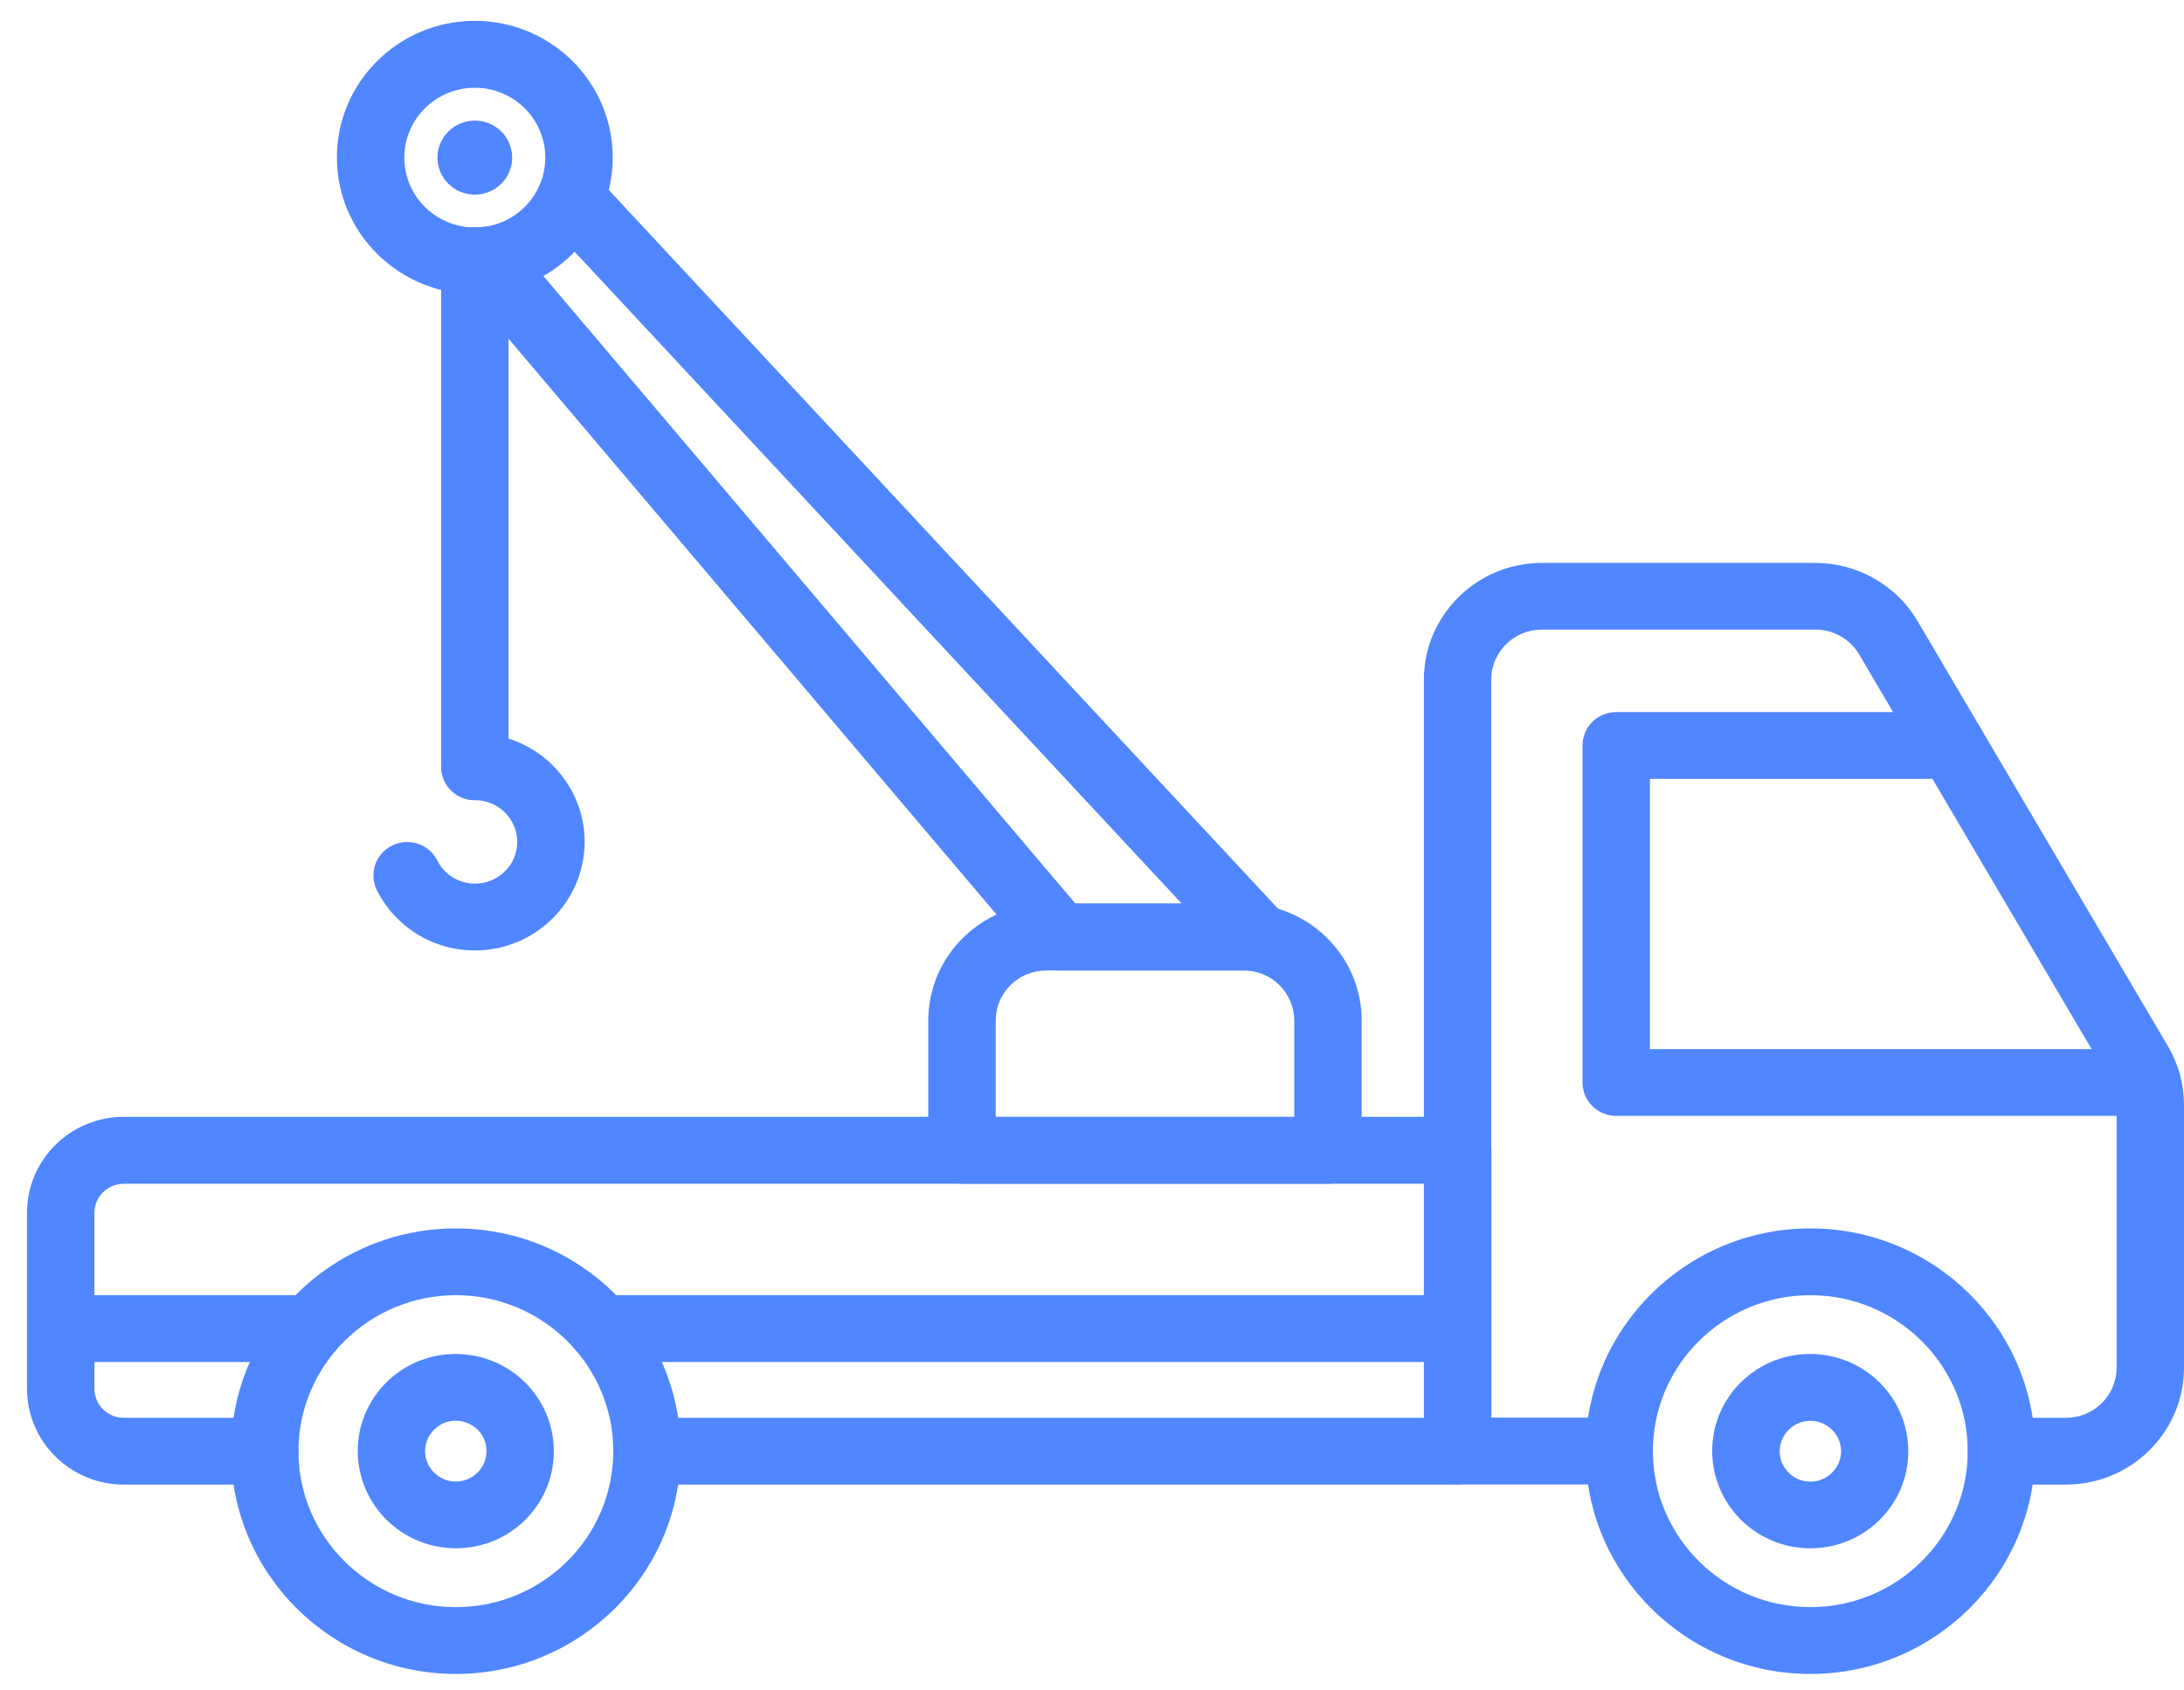 <svg width="62" height="48" viewBox="0 0 62 48" fill="none" xmlns="http://www.w3.org/2000/svg">
<path d="M41.382 42.155H18.367C17.837 42.155 17.41 41.732 17.41 41.207C17.41 40.681 17.837 40.259 18.367 40.259H40.425V33.613H3.513C3.055 33.613 2.68 33.985 2.68 34.439V39.433C2.68 39.887 3.055 40.259 3.513 40.259H7.516C8.046 40.259 8.473 40.681 8.473 41.207C8.473 41.732 8.046 42.155 7.516 42.155H3.513C1.998 42.155 0.767 40.934 0.767 39.433V34.435C0.767 32.934 1.998 31.713 3.513 31.713H41.382C41.912 31.713 42.338 32.136 42.338 32.661V41.203C42.338 41.728 41.908 42.155 41.382 42.155Z" fill="#5086FF"/>
<path d="M58.651 42.155H56.818C56.287 42.155 55.861 41.732 55.861 41.207C55.861 40.681 56.287 40.258 56.818 40.258H58.651C59.445 40.258 60.087 39.622 60.087 38.836V31.381C60.087 31.128 60.019 30.883 59.891 30.662L52.779 18.584C52.524 18.149 52.05 17.877 51.539 17.877H43.77C42.976 17.877 42.334 18.513 42.334 19.299V40.254H45.962C46.492 40.254 46.919 40.677 46.919 41.203C46.919 41.728 46.492 42.151 45.962 42.151H41.378C40.847 42.151 40.421 41.728 40.421 41.203V19.303C40.421 17.474 41.924 15.984 43.77 15.984H51.539C52.727 15.984 53.836 16.616 54.434 17.632L61.546 29.71C61.845 30.219 62 30.796 62 31.381V38.836C62 40.665 60.497 42.155 58.651 42.155Z" fill="#5086FF"/>
<path d="M60.955 31.685H45.882C45.351 31.685 44.925 31.262 44.925 30.737V21.168C44.925 20.642 45.351 20.22 45.882 20.22H55.409C55.94 20.22 56.366 20.642 56.366 21.168C56.366 21.693 55.94 22.116 55.409 22.116H46.838V29.789H60.955C61.485 29.789 61.911 30.211 61.911 30.737C61.911 31.262 61.481 31.685 60.955 31.685Z" fill="#5086FF"/>
<path d="M51.392 47.532C47.872 47.532 45.01 44.695 45.01 41.206C45.01 37.718 47.872 34.881 51.392 34.881C54.912 34.881 57.775 37.718 57.775 41.206C57.775 44.695 54.912 47.532 51.392 47.532ZM51.392 36.777C48.928 36.777 46.923 38.764 46.923 41.206C46.923 43.648 48.928 45.635 51.392 45.635C53.856 45.635 55.861 43.648 55.861 41.206C55.861 38.764 53.856 36.777 51.392 36.777Z" fill="#5086FF"/>
<path d="M51.392 43.964C50.654 43.964 49.949 43.676 49.422 43.154C48.836 42.574 48.545 41.772 48.617 40.954C48.737 39.626 49.797 38.575 51.137 38.457C51.962 38.386 52.771 38.674 53.357 39.255C53.943 39.836 54.234 40.638 54.162 41.456C54.043 42.783 52.982 43.834 51.643 43.953C51.559 43.96 51.475 43.964 51.392 43.964ZM51.396 40.345C51.368 40.345 51.34 40.345 51.312 40.349C50.901 40.385 50.563 40.721 50.527 41.128C50.495 41.479 50.67 41.712 50.778 41.819C50.886 41.926 51.121 42.1 51.475 42.068C51.886 42.032 52.225 41.697 52.261 41.29C52.293 40.938 52.117 40.705 52.01 40.598C51.906 40.499 51.703 40.345 51.396 40.345Z" fill="#5086FF"/>
<path d="M12.941 47.532C9.421 47.532 6.559 44.695 6.559 41.206C6.559 37.718 9.421 34.881 12.941 34.881C16.461 34.881 19.323 37.718 19.323 41.206C19.323 44.695 16.461 47.532 12.941 47.532ZM12.941 36.777C10.477 36.777 8.472 38.764 8.472 41.206C8.472 43.648 10.477 45.635 12.941 45.635C15.405 45.635 17.41 43.648 17.41 41.206C17.41 38.764 15.405 36.777 12.941 36.777Z" fill="#5086FF"/>
<path d="M12.942 43.964C12.204 43.964 11.498 43.676 10.972 43.154C10.386 42.574 10.095 41.772 10.167 40.954C10.287 39.626 11.347 38.575 12.687 38.457C13.512 38.386 14.321 38.674 14.907 39.255C15.493 39.836 15.784 40.638 15.712 41.456C15.593 42.783 14.532 43.834 13.193 43.953C13.109 43.96 13.025 43.964 12.942 43.964ZM12.942 40.342C12.914 40.342 12.886 40.342 12.858 40.345C12.447 40.381 12.108 40.717 12.072 41.124C12.041 41.475 12.216 41.709 12.324 41.815C12.431 41.922 12.666 42.096 13.021 42.064C13.432 42.029 13.771 41.693 13.807 41.286C13.839 40.934 13.663 40.701 13.556 40.594C13.456 40.499 13.253 40.342 12.942 40.342Z" fill="#5086FF"/>
<path d="M8.8 38.674H1.723C1.193 38.674 0.767 38.251 0.767 37.725C0.767 37.2 1.193 36.777 1.723 36.777H8.8C9.33 36.777 9.756 37.2 9.756 37.725C9.756 38.251 9.33 38.674 8.8 38.674Z" fill="#5086FF"/>
<path d="M41.381 38.674H17.079C16.549 38.674 16.122 38.251 16.122 37.725C16.122 37.2 16.549 36.777 17.079 36.777H41.381C41.911 36.777 42.338 37.2 42.338 37.725C42.338 38.251 41.907 38.674 41.381 38.674Z" fill="#5086FF"/>
<path d="M37.702 33.613H27.309C26.779 33.613 26.352 33.191 26.352 32.665V28.979C26.352 27.15 27.855 25.66 29.701 25.66H35.306C37.152 25.66 38.655 27.15 38.655 28.979V32.665C38.659 33.187 38.228 33.613 37.702 33.613ZM28.266 31.717H36.742V28.979C36.742 28.193 36.1 27.557 35.306 27.557H29.701C28.908 27.557 28.266 28.193 28.266 28.979V31.717Z" fill="#5086FF"/>
<path d="M35.729 27.556H30.08C29.797 27.556 29.53 27.433 29.347 27.216L13.062 7.995C12.723 7.592 12.775 6.996 13.177 6.66C13.58 6.324 14.186 6.375 14.525 6.774L30.527 25.655H33.545L15.498 6.273C15.139 5.889 15.163 5.289 15.553 4.933C15.94 4.578 16.546 4.601 16.905 4.989L36.435 25.968C36.694 26.244 36.762 26.647 36.606 26.991C36.455 27.335 36.108 27.556 35.729 27.556Z" fill="#5086FF"/>
<path d="M13.479 8.351C11.322 8.351 9.564 6.613 9.564 4.472C9.564 2.33 11.319 0.592 13.479 0.592C15.64 0.592 17.394 2.33 17.394 4.472C17.394 6.613 15.64 8.351 13.479 8.351ZM13.479 2.492C12.375 2.492 11.478 3.381 11.478 4.475C11.478 5.57 12.375 6.459 13.479 6.459C14.584 6.459 15.48 5.57 15.48 4.475C15.48 3.381 14.584 2.492 13.479 2.492Z" fill="#5086FF"/>
<path d="M13.479 5.527C14.065 5.527 14.54 5.056 14.54 4.476C14.54 3.895 14.065 3.425 13.479 3.425C12.894 3.425 12.419 3.895 12.419 4.476C12.419 5.056 12.894 5.527 13.479 5.527Z" fill="#5086FF"/>
<path d="M13.479 22.721C12.949 22.721 12.523 22.298 12.523 21.773V7.403C12.523 6.878 12.949 6.455 13.479 6.455C14.009 6.455 14.436 6.878 14.436 7.403V21.773C14.436 22.298 14.009 22.721 13.479 22.721Z" fill="#5086FF"/>
<path d="M13.484 26.988C12.296 26.988 11.231 26.332 10.701 25.281C10.466 24.811 10.657 24.242 11.132 24.009C11.606 23.776 12.18 23.965 12.415 24.435C12.619 24.842 13.029 25.091 13.488 25.091C14.146 25.091 14.684 24.558 14.684 23.906C14.684 23.254 14.146 22.721 13.488 22.721C12.957 22.721 12.531 22.298 12.531 21.772C12.531 21.247 12.957 20.824 13.488 20.824C15.202 20.824 16.597 22.207 16.597 23.906C16.593 25.605 15.198 26.988 13.484 26.988Z" fill="#5086FF"/>
</svg>
